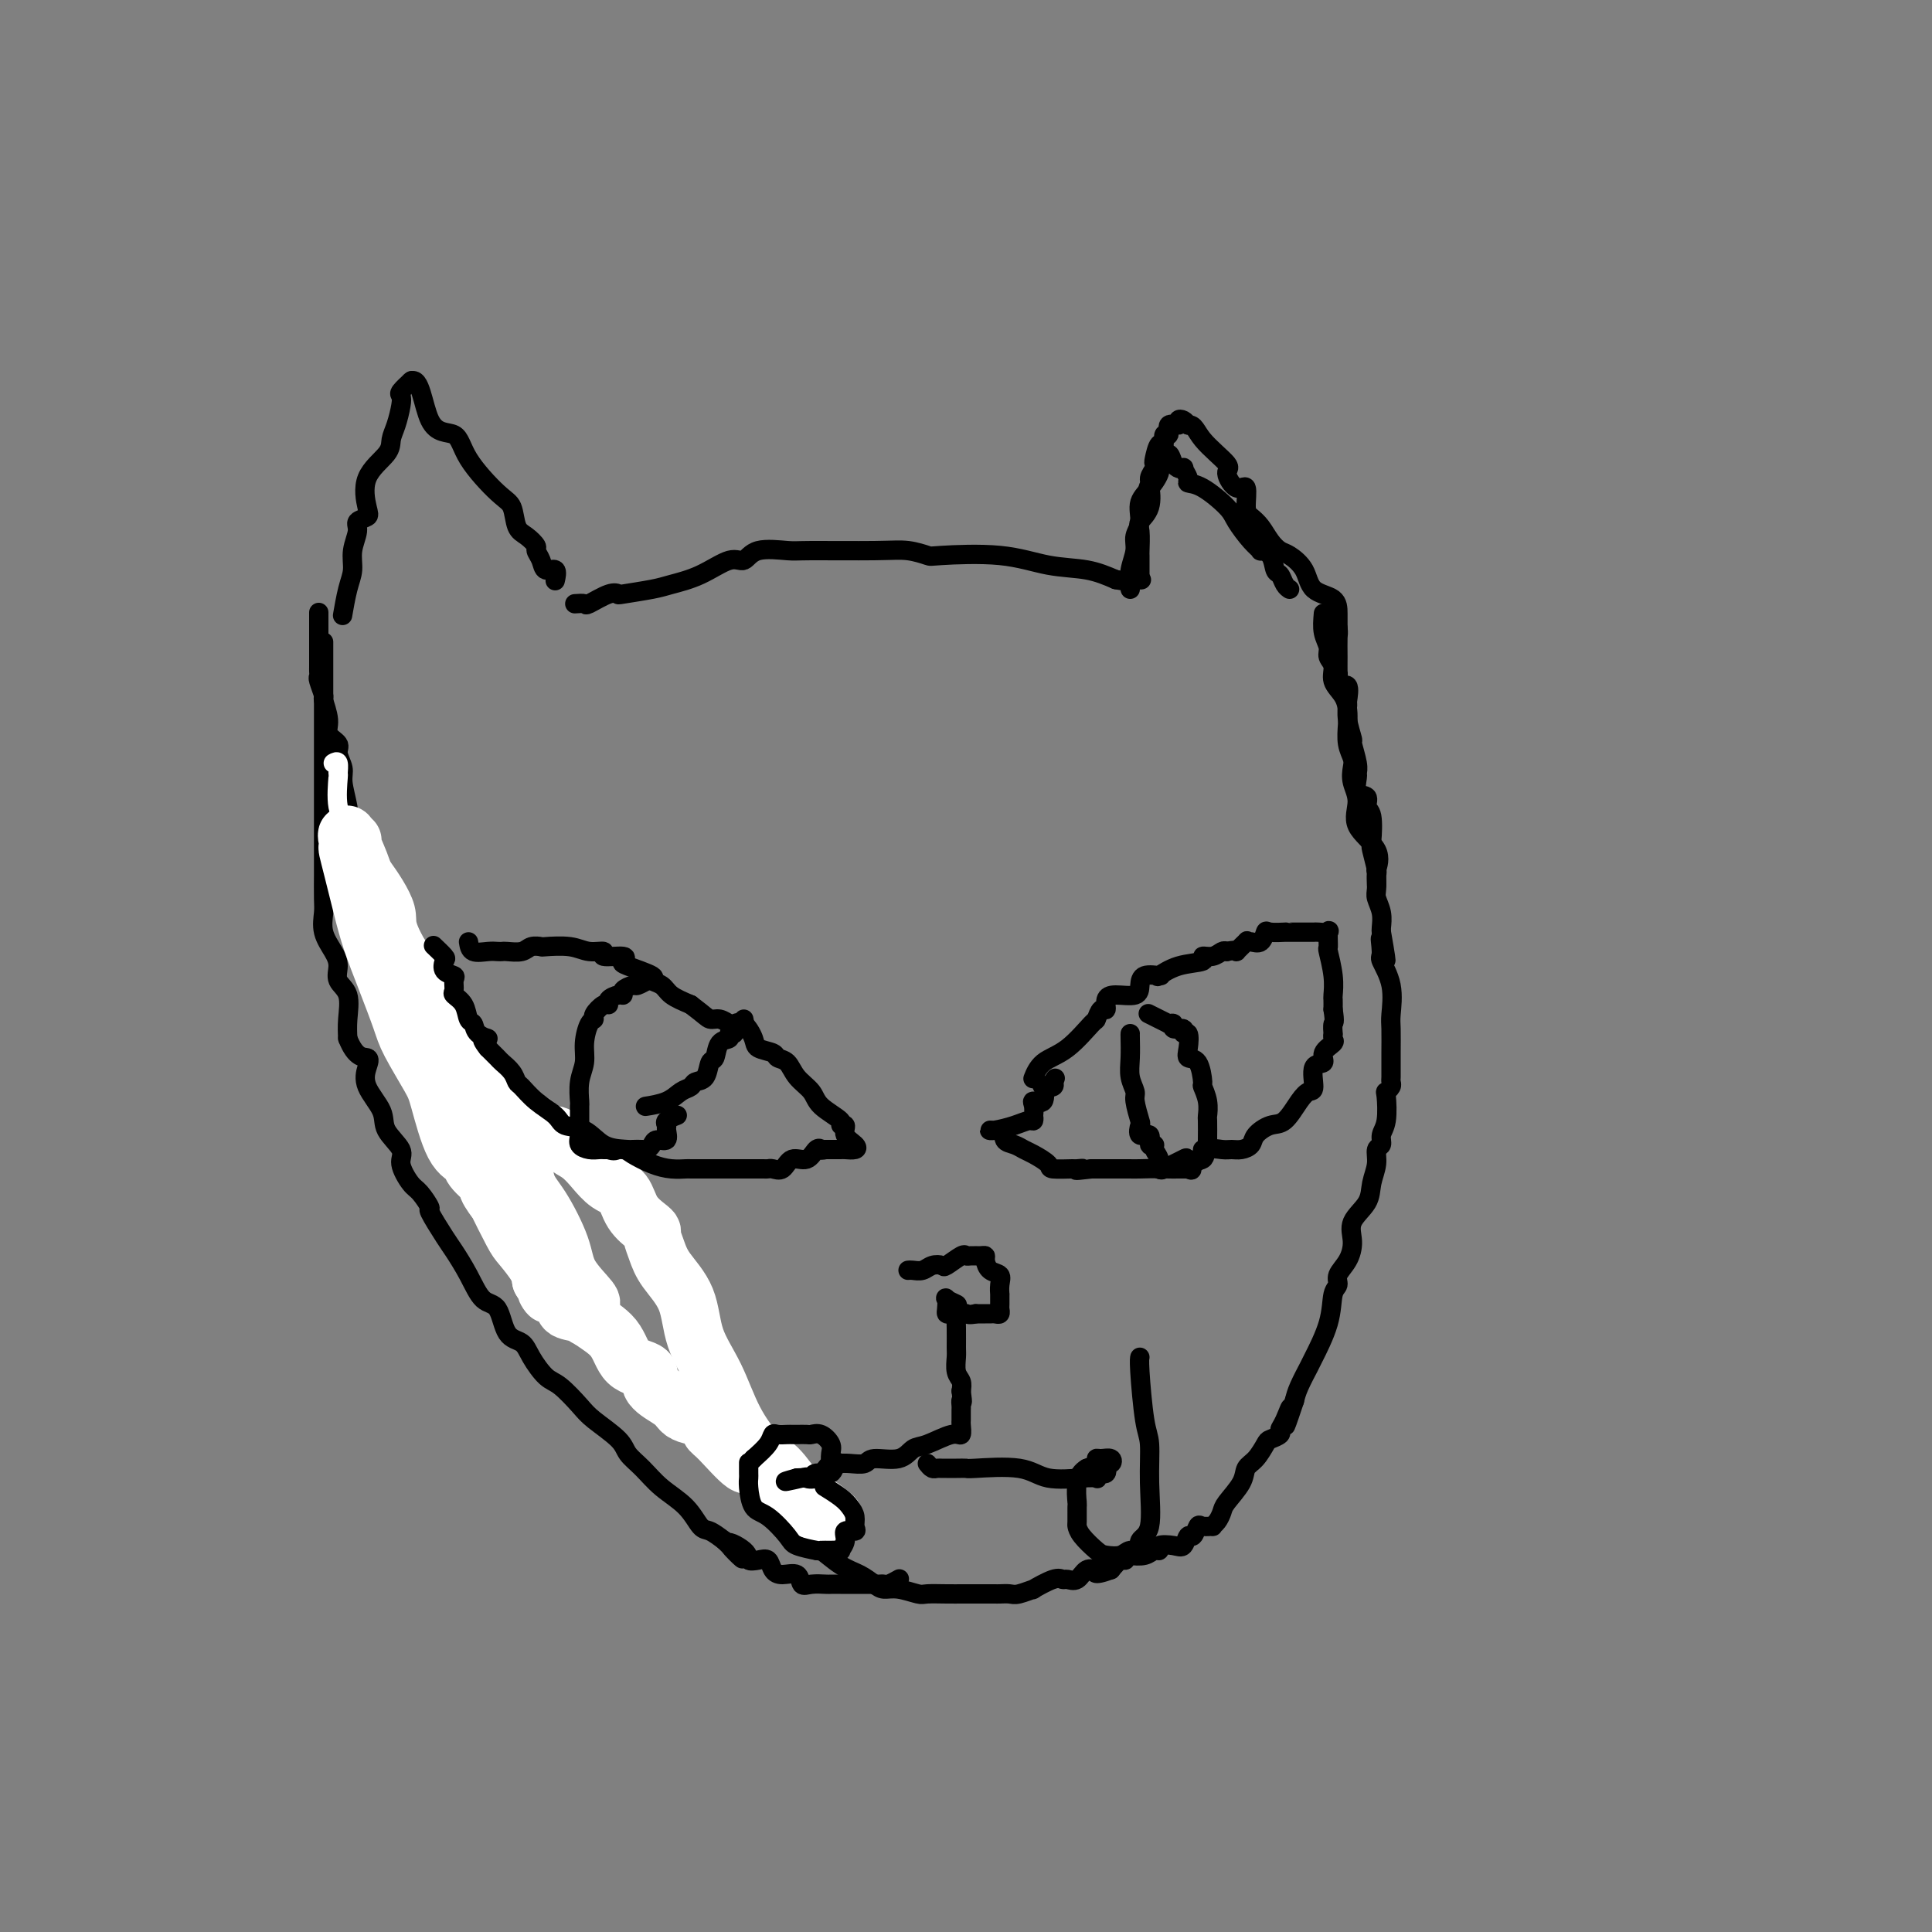 <svg viewBox='0 0 400 400' version='1.1' xmlns='http://www.w3.org/2000/svg' xmlns:xlink='http://www.w3.org/1999/xlink'><rect x="0" y="0" width="400" height="400" fill="#808080" stroke="none"/><g fill='none' stroke='#000000' stroke-width='4' stroke-linecap='round' stroke-linejoin='round'><path d='M71,127c0.022,-0.126 0.043,-0.252 0,0c-0.043,0.252 -0.151,0.881 0,0c0.151,-0.881 0.560,-3.272 1,-5c0.440,-1.728 0.910,-2.792 1,-4c0.090,-1.208 -0.199,-2.561 0,-4c0.199,-1.439 0.887,-2.964 1,-4c0.113,-1.036 -0.348,-1.583 0,-2c0.348,-0.417 1.504,-0.706 2,-1c0.496,-0.294 0.332,-0.594 0,-2c-0.332,-1.406 -0.831,-3.917 0,-6c0.831,-2.083 2.994,-3.738 4,-5c1.006,-1.262 0.856,-2.130 1,-3c0.144,-0.870 0.582,-1.743 1,-3c0.418,-1.257 0.816,-2.897 1,-4c0.184,-1.103 0.154,-1.668 0,-2c-0.154,-0.332 -0.433,-0.429 0,-1c0.433,-0.571 1.578,-1.615 2,-2c0.422,-0.385 0.121,-0.110 0,0c-0.121,0.110 -0.060,0.055 0,0'/><path d='M85,79c2.021,-1.411 2.573,5.062 4,8c1.427,2.938 3.730,2.342 5,3c1.270,0.658 1.509,2.571 3,5c1.491,2.429 4.236,5.376 6,7c1.764,1.624 2.549,1.926 3,3c0.451,1.074 0.569,2.920 1,4c0.431,1.080 1.175,1.394 2,2c0.825,0.606 1.731,1.505 2,2c0.269,0.495 -0.100,0.585 0,1c0.100,0.415 0.668,1.155 1,2c0.332,0.845 0.429,1.793 1,2c0.571,0.207 1.615,-0.329 2,0c0.385,0.329 0.110,1.523 0,2c-0.110,0.477 -0.055,0.239 0,0'/><path d='M119,125c0.836,-0.060 1.673,-0.120 2,0c0.327,0.120 0.146,0.421 1,0c0.854,-0.421 2.743,-1.566 4,-2c1.257,-0.434 1.881,-0.159 2,0c0.119,0.159 -0.267,0.203 1,0c1.267,-0.203 4.188,-0.651 6,-1c1.812,-0.349 2.516,-0.598 4,-1c1.484,-0.402 3.749,-0.955 6,-2c2.251,-1.045 4.487,-2.581 6,-3c1.513,-0.419 2.301,0.280 3,0c0.699,-0.280 1.309,-1.540 3,-2c1.691,-0.460 4.464,-0.120 6,0c1.536,0.120 1.835,0.018 5,0c3.165,-0.018 9.197,0.046 13,0c3.803,-0.046 5.378,-0.201 7,0c1.622,0.201 3.289,0.760 4,1c0.711,0.240 0.464,0.161 3,0c2.536,-0.161 7.855,-0.404 12,0c4.145,0.404 7.116,1.455 10,2c2.884,0.545 5.681,0.584 8,1c2.319,0.416 4.159,1.208 6,2'/><path d='M231,120c4.274,0.774 2.958,0.208 3,0c0.042,-0.208 1.440,-0.060 2,0c0.560,0.060 0.280,0.030 0,0'/><path d='M236,120c-0.001,-1.043 -0.002,-2.085 0,-3c0.002,-0.915 0.008,-1.702 0,-2c-0.008,-0.298 -0.030,-0.106 0,-1c0.030,-0.894 0.111,-2.874 0,-4c-0.111,-1.126 -0.414,-1.397 0,-2c0.414,-0.603 1.546,-1.538 2,-3c0.454,-1.462 0.229,-3.450 0,-4c-0.229,-0.550 -0.464,0.337 0,0c0.464,-0.337 1.625,-1.898 2,-3c0.375,-1.102 -0.036,-1.743 0,-2c0.036,-0.257 0.518,-0.128 1,0'/><path d='M241,96c1.100,-3.781 1.351,-1.234 2,0c0.649,1.234 1.697,1.154 2,1c0.303,-0.154 -0.140,-0.382 0,0c0.140,0.382 0.862,1.374 1,2c0.138,0.626 -0.308,0.885 0,1c0.308,0.115 1.369,0.087 3,1c1.631,0.913 3.833,2.766 5,4c1.167,1.234 1.300,1.848 2,3c0.700,1.152 1.966,2.841 3,4c1.034,1.159 1.835,1.787 2,2c0.165,0.213 -0.307,0.011 0,0c0.307,-0.011 1.392,0.169 2,1c0.608,0.831 0.737,2.314 1,3c0.263,0.686 0.658,0.576 1,1c0.342,0.424 0.631,1.383 1,2c0.369,0.617 0.820,0.890 1,1c0.180,0.110 0.090,0.055 0,0'/><path d='M234,122c-0.123,-1.311 -0.245,-2.623 0,-4c0.245,-1.377 0.858,-2.820 1,-4c0.142,-1.180 -0.187,-2.098 0,-3c0.187,-0.902 0.891,-1.789 1,-3c0.109,-1.211 -0.377,-2.745 0,-4c0.377,-1.255 1.617,-2.232 2,-3c0.383,-0.768 -0.091,-1.328 0,-2c0.091,-0.672 0.746,-1.456 1,-2c0.254,-0.544 0.105,-0.847 0,-1c-0.105,-0.153 -0.167,-0.154 0,-1c0.167,-0.846 0.565,-2.536 1,-3c0.435,-0.464 0.909,0.297 1,0c0.091,-0.297 -0.201,-1.652 0,-2c0.201,-0.348 0.894,0.312 1,0c0.106,-0.312 -0.375,-1.598 0,-2c0.375,-0.402 1.606,0.078 2,0c0.394,-0.078 -0.048,-0.713 0,-1c0.048,-0.287 0.585,-0.225 1,0c0.415,0.225 0.707,0.612 1,1'/><path d='M246,88c1.298,-0.224 1.543,1.215 3,3c1.457,1.785 4.127,3.917 5,5c0.873,1.083 -0.051,1.116 0,2c0.051,0.884 1.077,2.620 2,3c0.923,0.380 1.742,-0.596 2,0c0.258,0.596 -0.044,2.766 0,4c0.044,1.234 0.433,1.534 1,2c0.567,0.466 1.311,1.099 2,2c0.689,0.901 1.323,2.069 2,3c0.677,0.931 1.397,1.624 2,2c0.603,0.376 1.090,0.435 2,1c0.910,0.565 2.244,1.635 3,3c0.756,1.365 0.935,3.026 2,4c1.065,0.974 3.018,1.262 4,2c0.982,0.738 0.995,1.925 1,3c0.005,1.075 0.003,2.037 0,3'/><path d='M277,130c0.154,1.185 0.039,1.149 0,2c-0.039,0.851 -0.003,2.589 0,4c0.003,1.411 -0.027,2.494 0,3c0.027,0.506 0.113,0.435 0,1c-0.113,0.565 -0.424,1.766 0,2c0.424,0.234 1.582,-0.501 2,0c0.418,0.501 0.097,2.236 0,3c-0.097,0.764 0.030,0.558 0,1c-0.030,0.442 -0.219,1.534 0,3c0.219,1.466 0.844,3.308 1,4c0.156,0.692 -0.156,0.235 0,1c0.156,0.765 0.782,2.753 1,4c0.218,1.247 0.029,1.752 0,2c-0.029,0.248 0.101,0.237 0,1c-0.101,0.763 -0.433,2.299 0,3c0.433,0.701 1.632,0.566 2,1c0.368,0.434 -0.094,1.437 0,2c0.094,0.563 0.743,0.685 1,2c0.257,1.315 0.121,3.824 0,5c-0.121,1.176 -0.229,1.020 0,2c0.229,0.980 0.793,3.098 1,4c0.207,0.902 0.056,0.589 0,1c-0.056,0.411 -0.016,1.546 0,2c0.016,0.454 0.008,0.227 0,0'/><path d='M274,127c-0.122,1.400 -0.245,2.801 0,4c0.245,1.199 0.857,2.197 1,3c0.143,0.803 -0.182,1.412 0,2c0.182,0.588 0.872,1.157 1,2c0.128,0.843 -0.306,1.962 0,3c0.306,1.038 1.354,1.997 2,3c0.646,1.003 0.891,2.050 1,3c0.109,0.950 0.080,1.804 0,3c-0.080,1.196 -0.213,2.734 0,4c0.213,1.266 0.771,2.259 1,3c0.229,0.741 0.129,1.229 0,2c-0.129,0.771 -0.287,1.826 0,3c0.287,1.174 1.019,2.468 1,4c-0.019,1.532 -0.790,3.301 0,5c0.790,1.699 3.140,3.327 4,5c0.860,1.673 0.229,3.392 0,4c-0.229,0.608 -0.058,0.105 0,0c0.058,-0.105 0.001,0.189 0,1c-0.001,0.811 0.052,2.140 0,3c-0.052,0.860 -0.210,1.251 0,2c0.210,0.749 0.787,1.855 1,3c0.213,1.145 0.061,2.327 0,3c-0.061,0.673 -0.030,0.836 0,1'/><path d='M286,193c1.848,10.559 0.467,3.957 0,2c-0.467,-1.957 -0.020,0.733 0,2c0.020,1.267 -0.387,1.112 0,2c0.387,0.888 1.568,2.818 2,5c0.432,2.182 0.116,4.616 0,6c-0.116,1.384 -0.031,1.719 0,3c0.031,1.281 0.009,3.509 0,5c-0.009,1.491 -0.006,2.246 0,3c0.006,0.754 0.015,1.508 0,2c-0.015,0.492 -0.056,0.723 0,1c0.056,0.277 0.207,0.602 0,1c-0.207,0.398 -0.772,0.870 -1,1c-0.228,0.130 -0.118,-0.083 0,1c0.118,1.083 0.243,3.461 0,5c-0.243,1.539 -0.853,2.238 -1,3c-0.147,0.762 0.170,1.585 0,2c-0.170,0.415 -0.828,0.421 -1,1c-0.172,0.579 0.140,1.732 0,3c-0.140,1.268 -0.733,2.650 -1,4c-0.267,1.350 -0.209,2.669 -1,4c-0.791,1.331 -2.432,2.675 -3,4c-0.568,1.325 -0.065,2.631 0,4c0.065,1.369 -0.309,2.799 -1,4c-0.691,1.201 -1.698,2.172 -2,3c-0.302,0.828 0.103,1.515 0,2c-0.103,0.485 -0.714,0.770 -1,2c-0.286,1.230 -0.248,3.407 -1,6c-0.752,2.593 -2.294,5.602 -3,7c-0.706,1.398 -0.575,1.184 -1,2c-0.425,0.816 -1.407,2.662 -2,4c-0.593,1.338 -0.796,2.169 -1,3'/><path d='M268,290c-3.124,9.333 -1.432,3.667 -1,2c0.432,-1.667 -0.394,0.665 -1,2c-0.606,1.335 -0.991,1.674 -1,2c-0.009,0.326 0.358,0.639 0,1c-0.358,0.361 -1.442,0.770 -2,1c-0.558,0.230 -0.591,0.282 -1,1c-0.409,0.718 -1.195,2.103 -2,3c-0.805,0.897 -1.630,1.304 -2,2c-0.370,0.696 -0.285,1.679 -1,3c-0.715,1.321 -2.228,2.981 -3,4c-0.772,1.019 -0.802,1.398 -1,2c-0.198,0.602 -0.564,1.427 -1,2c-0.436,0.573 -0.943,0.894 -1,1c-0.057,0.106 0.335,-0.002 0,0c-0.335,0.002 -1.399,0.113 -2,0c-0.601,-0.113 -0.740,-0.450 -1,0c-0.260,0.450 -0.641,1.689 -1,2c-0.359,0.311 -0.694,-0.305 -1,0c-0.306,0.305 -0.582,1.531 -1,2c-0.418,0.469 -0.978,0.182 -2,0c-1.022,-0.182 -2.505,-0.259 -3,0c-0.495,0.259 -0.003,0.853 0,1c0.003,0.147 -0.482,-0.153 -1,0c-0.518,0.153 -1.069,0.757 -2,1c-0.931,0.243 -2.241,0.123 -3,0c-0.759,-0.123 -0.966,-0.249 -1,0c-0.034,0.249 0.106,0.875 0,1c-0.106,0.125 -0.459,-0.250 -1,0c-0.541,0.250 -1.271,1.125 -2,2'/><path d='M230,325c-4.109,1.538 -3.381,0.384 -3,0c0.381,-0.384 0.415,0.003 0,0c-0.415,-0.003 -1.277,-0.395 -2,0c-0.723,0.395 -1.306,1.578 -2,2c-0.694,0.422 -1.500,0.084 -2,0c-0.500,-0.084 -0.694,0.086 -1,0c-0.306,-0.086 -0.725,-0.430 -2,0c-1.275,0.430 -3.406,1.632 -4,2c-0.594,0.368 0.350,-0.097 0,0c-0.350,0.097 -1.992,0.758 -3,1c-1.008,0.242 -1.381,0.065 -2,0c-0.619,-0.065 -1.484,-0.017 -2,0c-0.516,0.017 -0.682,0.005 -1,0c-0.318,-0.005 -0.789,-0.002 -2,0c-1.211,0.002 -3.162,0.001 -4,0c-0.838,-0.001 -0.563,-0.004 -1,0c-0.437,0.004 -1.587,0.016 -3,0c-1.413,-0.016 -3.088,-0.059 -4,0c-0.912,0.059 -1.062,0.220 -2,0c-0.938,-0.220 -2.665,-0.820 -4,-1c-1.335,-0.180 -2.277,0.059 -3,0c-0.723,-0.059 -1.225,-0.417 -2,-1c-0.775,-0.583 -1.822,-1.391 -3,-2c-1.178,-0.609 -2.486,-1.018 -4,-2c-1.514,-0.982 -3.232,-2.536 -4,-3c-0.768,-0.464 -0.586,0.162 -1,0c-0.414,-0.162 -1.426,-1.113 -2,-2c-0.574,-0.887 -0.711,-1.712 -2,-3c-1.289,-1.288 -3.732,-3.039 -5,-4c-1.268,-0.961 -1.362,-1.132 -2,-2c-0.638,-0.868 -1.819,-2.434 -3,-4'/><path d='M155,306c-4.769,-4.012 -2.691,-2.542 -2,-2c0.691,0.542 -0.004,0.158 -1,-1c-0.996,-1.158 -2.292,-3.088 -3,-4c-0.708,-0.912 -0.826,-0.804 -2,-2c-1.174,-1.196 -3.402,-3.695 -5,-5c-1.598,-1.305 -2.564,-1.415 -3,-2c-0.436,-0.585 -0.342,-1.644 -1,-3c-0.658,-1.356 -2.067,-3.007 -3,-4c-0.933,-0.993 -1.389,-1.326 -2,-2c-0.611,-0.674 -1.376,-1.687 -2,-3c-0.624,-1.313 -1.106,-2.924 -2,-4c-0.894,-1.076 -2.200,-1.616 -3,-3c-0.800,-1.384 -1.095,-3.612 -2,-5c-0.905,-1.388 -2.419,-1.938 -3,-3c-0.581,-1.062 -0.228,-2.637 -1,-4c-0.772,-1.363 -2.668,-2.514 -4,-4c-1.332,-1.486 -2.101,-3.307 -3,-5c-0.899,-1.693 -1.928,-3.258 -3,-5c-1.072,-1.742 -2.186,-3.660 -3,-5c-0.814,-1.340 -1.328,-2.101 -2,-3c-0.672,-0.899 -1.502,-1.936 -2,-3c-0.498,-1.064 -0.665,-2.156 -2,-4c-1.335,-1.844 -3.837,-4.441 -5,-7c-1.163,-2.559 -0.986,-5.079 -2,-8c-1.014,-2.921 -3.221,-6.244 -5,-9c-1.779,-2.756 -3.132,-4.944 -4,-7c-0.868,-2.056 -1.252,-3.979 -2,-6c-0.748,-2.021 -1.860,-4.140 -3,-6c-1.140,-1.860 -2.307,-3.462 -3,-5c-0.693,-1.538 -0.912,-3.011 -1,-4c-0.088,-0.989 -0.044,-1.495 0,-2'/><path d='M76,176c-3.211,-7.875 -1.237,-4.062 -1,-3c0.237,1.062 -1.261,-0.625 -2,-2c-0.739,-1.375 -0.718,-2.437 -1,-4c-0.282,-1.563 -0.868,-3.626 -1,-5c-0.132,-1.374 0.190,-2.060 0,-3c-0.190,-0.940 -0.892,-2.133 -1,-3c-0.108,-0.867 0.378,-1.406 0,-2c-0.378,-0.594 -1.622,-1.241 -2,-2c-0.378,-0.759 0.109,-1.628 0,-3c-0.109,-1.372 -0.814,-3.247 -1,-4c-0.186,-0.753 0.146,-0.386 0,-1c-0.146,-0.614 -0.771,-2.210 -1,-3c-0.229,-0.790 -0.061,-0.774 0,-1c0.061,-0.226 0.016,-0.695 0,-1c-0.016,-0.305 -0.004,-0.448 0,-1c0.004,-0.552 0.001,-1.514 0,-2c-0.001,-0.486 -0.000,-0.496 0,-1c0.000,-0.504 0.000,-1.502 0,-2c-0.000,-0.498 -0.000,-0.498 0,-1c0.000,-0.502 0.000,-1.508 0,-2c-0.000,-0.492 -0.000,-0.472 0,-1c0.000,-0.528 0.000,-1.604 0,-2c-0.000,-0.396 -0.000,-0.113 0,0c0.000,0.113 0.000,0.057 0,0'/><path d='M67,133c0.000,-0.082 0.000,-0.165 0,0c-0.000,0.165 -0.000,0.576 0,1c0.000,0.424 0.000,0.861 0,1c-0.000,0.139 -0.000,-0.020 0,1c0.000,1.020 0.000,3.218 0,5c-0.000,1.782 -0.000,3.148 0,4c0.000,0.852 0.000,1.188 0,2c-0.000,0.812 -0.000,2.098 0,3c0.000,0.902 0.000,1.418 0,2c-0.000,0.582 -0.000,1.228 0,2c0.000,0.772 0.000,1.669 0,3c-0.000,1.331 -0.000,3.097 0,4c0.000,0.903 0.000,0.943 0,2c-0.000,1.057 -0.000,3.131 0,4c0.000,0.869 0.000,0.533 0,1c-0.000,0.467 -0.000,1.735 0,3c0.000,1.265 0.000,2.525 0,4c-0.000,1.475 -0.002,3.163 0,4c0.002,0.837 0.007,0.822 0,2c-0.007,1.178 -0.026,3.550 0,5c0.026,1.450 0.096,1.977 0,3c-0.096,1.023 -0.358,2.540 0,4c0.358,1.460 1.336,2.862 2,4c0.664,1.138 1.015,2.012 1,3c-0.015,0.988 -0.396,2.090 0,3c0.396,0.910 1.568,1.630 2,3c0.432,1.370 0.123,3.392 0,5c-0.123,1.608 -0.062,2.804 0,4'/><path d='M72,215c1.667,4.235 3.333,3.822 4,4c0.667,0.178 0.334,0.947 0,2c-0.334,1.053 -0.669,2.391 0,4c0.669,1.609 2.343,3.489 3,5c0.657,1.511 0.297,2.654 1,4c0.703,1.346 2.470,2.894 3,4c0.530,1.106 -0.176,1.770 0,3c0.176,1.230 1.234,3.026 2,4c0.766,0.974 1.240,1.126 2,2c0.760,0.874 1.806,2.469 2,3c0.194,0.531 -0.465,-0.001 0,1c0.465,1.001 2.054,3.535 3,5c0.946,1.465 1.249,1.860 2,3c0.751,1.140 1.948,3.025 3,5c1.052,1.975 1.957,4.039 3,5c1.043,0.961 2.222,0.818 3,2c0.778,1.182 1.155,3.690 2,5c0.845,1.310 2.159,1.422 3,2c0.841,0.578 1.209,1.623 2,3c0.791,1.377 2.005,3.085 3,4c0.995,0.915 1.771,1.035 3,2c1.229,0.965 2.912,2.774 4,4c1.088,1.226 1.580,1.867 3,3c1.420,1.133 3.766,2.756 5,4c1.234,1.244 1.356,2.109 2,3c0.644,0.891 1.810,1.806 3,3c1.190,1.194 2.405,2.665 4,4c1.595,1.335 3.572,2.533 5,4c1.428,1.467 2.308,3.203 3,4c0.692,0.797 1.198,0.656 2,1c0.802,0.344 1.901,1.172 3,2'/><path d='M150,319c7.016,6.850 2.055,2.475 1,1c-1.055,-1.475 1.797,-0.049 3,1c1.203,1.049 0.758,1.721 1,2c0.242,0.279 1.172,0.164 2,0c0.828,-0.164 1.555,-0.376 2,0c0.445,0.376 0.607,1.341 1,2c0.393,0.659 1.016,1.014 2,1c0.984,-0.014 2.329,-0.396 3,0c0.671,0.396 0.668,1.570 1,2c0.332,0.430 0.997,0.115 2,0c1.003,-0.115 2.342,-0.031 3,0c0.658,0.031 0.634,0.008 1,0c0.366,-0.008 1.120,-0.002 2,0c0.880,0.002 1.885,0.000 3,0c1.115,-0.000 2.339,0.001 3,0c0.661,-0.001 0.759,-0.004 1,0c0.241,0.004 0.625,0.015 1,0c0.375,-0.015 0.740,-0.056 1,0c0.260,0.056 0.416,0.207 1,0c0.584,-0.207 1.595,-0.774 2,-1c0.405,-0.226 0.202,-0.113 0,0'/></g>
<g fill='none' stroke='#FFFFFF' stroke-width='4' stroke-linecap='round' stroke-linejoin='round'><path d='M69,158c0.426,-0.238 0.853,-0.475 1,0c0.147,0.475 0.015,1.664 0,2c-0.015,0.336 0.088,-0.181 0,1c-0.088,1.181 -0.365,4.060 0,6c0.365,1.940 1.373,2.942 2,4c0.627,1.058 0.872,2.171 1,3c0.128,0.829 0.138,1.375 0,2c-0.138,0.625 -0.426,1.330 0,2c0.426,0.670 1.564,1.306 2,2c0.436,0.694 0.169,1.447 0,2c-0.169,0.553 -0.241,0.905 0,1c0.241,0.095 0.797,-0.067 1,0c0.203,0.067 0.055,0.364 0,1c-0.055,0.636 -0.017,1.610 0,2c0.017,0.390 0.012,0.196 0,0c-0.012,-0.196 -0.031,-0.392 0,0c0.031,0.392 0.111,1.373 0,2c-0.111,0.627 -0.415,0.900 0,1c0.415,0.100 1.547,0.029 2,0c0.453,-0.029 0.226,-0.014 0,0'/><path d='M78,189c1.150,3.617 -0.475,-2.839 -1,-6c-0.525,-3.161 0.052,-3.027 0,-3c-0.052,0.027 -0.732,-0.054 -1,0c-0.268,0.054 -0.124,0.242 0,0c0.124,-0.242 0.229,-0.912 0,-1c-0.229,-0.088 -0.793,0.408 -1,0c-0.207,-0.408 -0.059,-1.720 0,-2c0.059,-0.280 0.027,0.471 0,1c-0.027,0.529 -0.051,0.835 0,2c0.051,1.165 0.177,3.188 1,5c0.823,1.812 2.342,3.414 3,6c0.658,2.586 0.453,6.155 1,9c0.547,2.845 1.845,4.964 3,8c1.155,3.036 2.166,6.987 3,9c0.834,2.013 1.492,2.086 2,2c0.508,-0.086 0.868,-0.331 1,0c0.132,0.331 0.038,1.237 0,1c-0.038,-0.237 -0.019,-1.619 0,-3'/><path d='M89,217c0.238,-1.298 -0.667,-4.542 -1,-6c-0.333,-1.458 -0.095,-1.131 0,-1c0.095,0.131 0.048,0.065 0,0'/></g>
<g fill='none' stroke='#FFFFFF' stroke-width='12' stroke-linecap='round' stroke-linejoin='round'><path d='M73,174c-0.199,-0.029 -0.398,-0.059 0,1c0.398,1.059 1.392,3.205 2,5c0.608,1.795 0.830,3.238 1,5c0.170,1.762 0.288,3.844 1,6c0.712,2.156 2.017,4.386 3,6c0.983,1.614 1.642,2.612 2,4c0.358,1.388 0.414,3.166 1,4c0.586,0.834 1.700,0.725 2,1c0.300,0.275 -0.215,0.934 0,2c0.215,1.066 1.161,2.538 2,4c0.839,1.462 1.572,2.914 2,4c0.428,1.086 0.550,1.806 1,3c0.450,1.194 1.229,2.864 2,4c0.771,1.136 1.533,1.739 2,2c0.467,0.261 0.639,0.179 1,1c0.361,0.821 0.913,2.543 1,4c0.087,1.457 -0.290,2.649 0,4c0.290,1.351 1.247,2.862 2,4c0.753,1.138 1.303,1.901 2,3c0.697,1.099 1.541,2.532 2,4c0.459,1.468 0.534,2.972 1,4c0.466,1.028 1.324,1.579 2,2c0.676,0.421 1.171,0.711 2,2c0.829,1.289 1.992,3.578 3,5c1.008,1.422 1.859,1.978 3,3c1.141,1.022 2.570,2.511 4,4'/><path d='M117,265c2.797,3.470 2.789,4.147 3,5c0.211,0.853 0.641,1.884 2,3c1.359,1.116 3.645,2.319 5,4c1.355,1.681 1.777,3.840 3,5c1.223,1.160 3.247,1.319 4,2c0.753,0.681 0.237,1.883 1,3c0.763,1.117 2.806,2.149 4,3c1.194,0.851 1.538,1.523 2,2c0.462,0.477 1.041,0.760 2,1c0.959,0.240 2.296,0.436 3,1c0.704,0.564 0.773,1.495 1,2c0.227,0.505 0.610,0.584 2,2c1.390,1.416 3.787,4.170 5,5c1.213,0.830 1.242,-0.263 2,0c0.758,0.263 2.243,1.881 3,3c0.757,1.119 0.784,1.738 1,2c0.216,0.262 0.621,0.165 1,0c0.379,-0.165 0.731,-0.399 1,0c0.269,0.399 0.456,1.431 1,2c0.544,0.569 1.446,0.675 2,1c0.554,0.325 0.759,0.869 1,1c0.241,0.131 0.518,-0.150 1,0c0.482,0.150 1.168,0.733 2,1c0.832,0.267 1.809,0.219 2,0c0.191,-0.219 -0.405,-0.610 -1,-1'/><path d='M170,312c5.378,3.975 1.324,1.414 -1,0c-2.324,-1.414 -2.917,-1.681 -4,-3c-1.083,-1.319 -2.654,-3.690 -4,-5c-1.346,-1.310 -2.466,-1.560 -4,-3c-1.534,-1.440 -3.482,-4.072 -5,-7c-1.518,-2.928 -2.606,-6.152 -4,-9c-1.394,-2.848 -3.095,-5.320 -4,-8c-0.905,-2.680 -1.013,-5.569 -2,-8c-0.987,-2.431 -2.854,-4.404 -4,-6c-1.146,-1.596 -1.571,-2.813 -2,-4c-0.429,-1.187 -0.863,-2.342 -1,-3c-0.137,-0.658 0.021,-0.819 0,-1c-0.021,-0.181 -0.221,-0.383 -1,-1c-0.779,-0.617 -2.137,-1.650 -3,-3c-0.863,-1.350 -1.233,-3.019 -2,-4c-0.767,-0.981 -1.933,-1.276 -3,-2c-1.067,-0.724 -2.034,-1.877 -3,-3c-0.966,-1.123 -1.931,-2.216 -3,-3c-1.069,-0.784 -2.243,-1.258 -3,-2c-0.757,-0.742 -1.098,-1.751 -2,-2c-0.902,-0.249 -2.365,0.261 -3,0c-0.635,-0.261 -0.443,-1.293 -1,-2c-0.557,-0.707 -1.864,-1.088 -2,-1c-0.136,0.088 0.897,0.646 0,0c-0.897,-0.646 -3.725,-2.497 -5,-4c-1.275,-1.503 -0.996,-2.657 -2,-4c-1.004,-1.343 -3.290,-2.876 -5,-5c-1.710,-2.124 -2.845,-4.841 -4,-7c-1.155,-2.159 -2.330,-3.760 -4,-6c-1.670,-2.240 -3.835,-5.120 -6,-8'/><path d='M83,198c-3.709,-6.283 -2.482,-6.992 -3,-9c-0.518,-2.008 -2.780,-5.316 -4,-7c-1.220,-1.684 -1.399,-1.746 -2,-3c-0.601,-1.254 -1.623,-3.701 -2,-5c-0.377,-1.299 -0.109,-1.452 0,-1c0.109,0.452 0.059,1.507 0,2c-0.059,0.493 -0.126,0.424 0,1c0.126,0.576 0.447,1.795 1,4c0.553,2.205 1.339,5.394 2,8c0.661,2.606 1.196,4.627 2,7c0.804,2.373 1.877,5.098 3,8c1.123,2.902 2.295,5.982 3,8c0.705,2.018 0.942,2.974 2,5c1.058,2.026 2.935,5.122 4,7c1.065,1.878 1.316,2.539 2,5c0.684,2.461 1.799,6.723 3,9c1.201,2.277 2.488,2.570 3,3c0.512,0.430 0.250,0.996 1,2c0.750,1.004 2.512,2.447 3,3c0.488,0.553 -0.299,0.215 0,1c0.299,0.785 1.684,2.692 2,3c0.316,0.308 -0.437,-0.984 0,0c0.437,0.984 2.066,4.243 3,6c0.934,1.757 1.175,2.011 2,3c0.825,0.989 2.236,2.711 3,4c0.764,1.289 0.882,2.144 1,3'/><path d='M112,265c2.901,4.742 1.153,2.598 1,2c-0.153,-0.598 1.289,0.350 2,1c0.711,0.650 0.692,1.003 1,1c0.308,-0.003 0.944,-0.361 1,0c0.056,0.361 -0.469,1.442 0,2c0.469,0.558 1.933,0.595 3,1c1.067,0.405 1.736,1.180 2,1c0.264,-0.180 0.123,-1.314 0,-2c-0.123,-0.686 -0.227,-0.925 0,-1c0.227,-0.075 0.786,0.013 0,-1c-0.786,-1.013 -2.917,-3.126 -4,-5c-1.083,-1.874 -1.117,-3.509 -2,-6c-0.883,-2.491 -2.615,-5.838 -4,-8c-1.385,-2.162 -2.424,-3.140 -3,-5c-0.576,-1.860 -0.691,-4.602 -1,-6c-0.309,-1.398 -0.814,-1.453 -1,-2c-0.186,-0.547 -0.053,-1.585 0,-2c0.053,-0.415 0.027,-0.208 0,0'/></g>
<g fill='none' stroke='#000000' stroke-width='4' stroke-linecap='round' stroke-linejoin='round'><path d='M214,223c-0.114,0.288 -0.227,0.577 0,0c0.227,-0.577 0.796,-2.019 2,-3c1.204,-0.981 3.045,-1.501 5,-3c1.955,-1.499 4.025,-3.977 5,-5c0.975,-1.023 0.853,-0.590 1,-1c0.147,-0.410 0.561,-1.664 1,-2c0.439,-0.336 0.902,0.244 1,0c0.098,-0.244 -0.169,-1.313 0,-2c0.169,-0.687 0.774,-0.993 2,-1c1.226,-0.007 3.071,0.285 4,0c0.929,-0.285 0.940,-1.146 1,-2c0.060,-0.854 0.170,-1.700 1,-2c0.830,-0.300 2.382,-0.055 3,0c0.618,0.055 0.304,-0.080 0,0c-0.304,0.080 -0.598,0.376 0,0c0.598,-0.376 2.086,-1.425 4,-2c1.914,-0.575 4.253,-0.676 5,-1c0.747,-0.324 -0.099,-0.870 0,-1c0.099,-0.130 1.142,0.157 2,0c0.858,-0.157 1.531,-0.759 2,-1c0.469,-0.241 0.735,-0.120 1,0'/><path d='M254,197c2.959,-0.651 1.857,0.220 2,0c0.143,-0.220 1.530,-1.531 2,-2c0.470,-0.469 0.021,-0.098 0,0c-0.021,0.098 0.384,-0.079 1,0c0.616,0.079 1.442,0.413 2,0c0.558,-0.413 0.846,-1.575 1,-2c0.154,-0.425 0.173,-0.114 1,0c0.827,0.114 2.463,0.031 3,0c0.537,-0.031 -0.025,-0.008 0,0c0.025,0.008 0.637,0.002 1,0c0.363,-0.002 0.477,-0.001 1,0c0.523,0.001 1.454,0.001 2,0c0.546,-0.001 0.707,-0.003 1,0c0.293,0.003 0.720,0.012 1,0c0.280,-0.012 0.414,-0.046 1,0c0.586,0.046 1.625,0.171 2,0c0.375,-0.171 0.086,-0.638 0,0c-0.086,0.638 0.029,2.380 0,3c-0.029,0.620 -0.204,0.119 0,1c0.204,0.881 0.787,3.143 1,5c0.213,1.857 0.057,3.308 0,4c-0.057,0.692 -0.016,0.626 0,1c0.016,0.374 0.008,1.187 0,2'/><path d='M276,209c0.465,3.030 0.127,2.604 0,3c-0.127,0.396 -0.042,1.614 0,2c0.042,0.386 0.042,-0.061 0,0c-0.042,0.061 -0.124,0.629 0,1c0.124,0.371 0.454,0.545 0,1c-0.454,0.455 -1.693,1.193 -2,2c-0.307,0.807 0.319,1.684 0,2c-0.319,0.316 -1.583,0.071 -2,1c-0.417,0.929 0.013,3.032 0,4c-0.013,0.968 -0.469,0.801 -1,1c-0.531,0.199 -1.135,0.764 -2,2c-0.865,1.236 -1.989,3.144 -3,4c-1.011,0.856 -1.909,0.660 -3,1c-1.091,0.340 -2.374,1.216 -3,2c-0.626,0.784 -0.596,1.476 -1,2c-0.404,0.524 -1.244,0.880 -2,1c-0.756,0.120 -1.429,0.005 -2,0c-0.571,-0.005 -1.039,0.102 -2,0c-0.961,-0.102 -2.416,-0.412 -3,0c-0.584,0.412 -0.296,1.546 -1,2c-0.704,0.454 -2.398,0.227 -3,0c-0.602,-0.227 -0.112,-0.453 -1,0c-0.888,0.453 -3.154,1.585 -4,2c-0.846,0.415 -0.271,0.111 -1,0c-0.729,-0.111 -2.761,-0.030 -4,0c-1.239,0.030 -1.683,0.008 -2,0c-0.317,-0.008 -0.505,-0.002 -1,0c-0.495,0.002 -1.298,0.001 -2,0c-0.702,-0.001 -1.304,-0.000 -2,0c-0.696,0.000 -1.484,0.000 -2,0c-0.516,-0.000 -0.758,-0.000 -1,0'/><path d='M226,242c-5.187,0.618 -2.655,0.164 -2,0c0.655,-0.164 -0.566,-0.037 -1,0c-0.434,0.037 -0.080,-0.017 -1,0c-0.920,0.017 -3.114,0.106 -4,0c-0.886,-0.106 -0.466,-0.409 -1,-1c-0.534,-0.591 -2.023,-1.472 -3,-2c-0.977,-0.528 -1.440,-0.702 -2,-1c-0.560,-0.298 -1.215,-0.721 -2,-1c-0.785,-0.279 -1.698,-0.414 -2,-1c-0.302,-0.586 0.008,-1.624 0,-2c-0.008,-0.376 -0.335,-0.091 -1,0c-0.665,0.091 -1.667,-0.013 -2,0c-0.333,0.013 0.002,0.143 1,0c0.998,-0.143 2.660,-0.558 4,-1c1.340,-0.442 2.360,-0.909 3,-1c0.640,-0.091 0.902,0.195 1,0c0.098,-0.195 0.034,-0.872 0,-1c-0.034,-0.128 -0.037,0.294 0,0c0.037,-0.294 0.113,-1.305 0,-2c-0.113,-0.695 -0.415,-1.075 0,-1c0.415,0.075 1.548,0.606 2,0c0.452,-0.606 0.224,-2.348 0,-3c-0.224,-0.652 -0.445,-0.214 0,0c0.445,0.214 1.556,0.204 2,0c0.444,-0.204 0.222,-0.602 0,-1'/><path d='M218,224c0.833,-1.333 0.417,-0.667 0,0'/><path d='M97,195c0.136,0.845 0.272,1.690 1,2c0.728,0.310 2.047,0.084 3,0c0.953,-0.084 1.539,-0.026 2,0c0.461,0.026 0.797,0.021 1,0c0.203,-0.021 0.275,-0.058 1,0c0.725,0.058 2.105,0.211 3,0c0.895,-0.211 1.306,-0.784 2,-1c0.694,-0.216 1.673,-0.073 2,0c0.327,0.073 0.003,0.076 1,0c0.997,-0.076 3.315,-0.231 5,0c1.685,0.231 2.735,0.850 4,1c1.265,0.150 2.744,-0.168 3,0c0.256,0.168 -0.711,0.822 0,1c0.711,0.178 3.099,-0.121 4,0c0.901,0.121 0.314,0.662 0,1c-0.314,0.338 -0.357,0.475 1,1c1.357,0.525 4.112,1.439 5,2c0.888,0.561 -0.092,0.769 0,1c0.092,0.231 1.256,0.485 2,1c0.744,0.515 1.070,1.290 2,2c0.930,0.710 2.465,1.355 4,2'/><path d='M143,208c2.980,2.242 3.431,2.847 4,3c0.569,0.153 1.256,-0.146 2,0c0.744,0.146 1.545,0.736 2,1c0.455,0.264 0.563,0.203 1,0c0.437,-0.203 1.201,-0.548 2,0c0.799,0.548 1.632,1.991 2,3c0.368,1.009 0.271,1.586 1,2c0.729,0.414 2.283,0.666 3,1c0.717,0.334 0.598,0.749 1,1c0.402,0.251 1.324,0.336 2,1c0.676,0.664 1.104,1.905 2,3c0.896,1.095 2.258,2.043 3,3c0.742,0.957 0.862,1.922 2,3c1.138,1.078 3.293,2.267 4,3c0.707,0.733 -0.033,1.009 0,1c0.033,-0.009 0.839,-0.304 1,0c0.161,0.304 -0.324,1.206 0,2c0.324,0.794 1.458,1.481 2,2c0.542,0.519 0.493,0.871 0,1c-0.493,0.129 -1.431,0.035 -2,0c-0.569,-0.035 -0.769,-0.009 -1,0c-0.231,0.009 -0.495,0.003 -1,0c-0.505,-0.003 -1.253,-0.001 -2,0'/><path d='M171,238c-1.115,0.190 -0.903,0.163 -1,0c-0.097,-0.163 -0.502,-0.464 -1,0c-0.498,0.464 -1.090,1.694 -2,2c-0.910,0.306 -2.139,-0.310 -3,0c-0.861,0.310 -1.353,1.547 -2,2c-0.647,0.453 -1.450,0.121 -2,0c-0.550,-0.121 -0.846,-0.033 -1,0c-0.154,0.033 -0.165,0.009 -1,0c-0.835,-0.009 -2.492,-0.002 -3,0c-0.508,0.002 0.135,0.001 0,0c-0.135,-0.001 -1.049,-0.000 -2,0c-0.951,0.000 -1.941,-0.000 -3,0c-1.059,0.000 -2.187,0.001 -3,0c-0.813,-0.001 -1.311,-0.002 -2,0c-0.689,0.002 -1.568,0.008 -2,0c-0.432,-0.008 -0.418,-0.030 -1,0c-0.582,0.030 -1.762,0.112 -3,0c-1.238,-0.112 -2.536,-0.419 -4,-1c-1.464,-0.581 -3.096,-1.436 -4,-2c-0.904,-0.564 -1.080,-0.836 -2,-1c-0.920,-0.164 -2.585,-0.220 -4,-1c-1.415,-0.780 -2.582,-2.282 -4,-3c-1.418,-0.718 -3.087,-0.650 -4,-1c-0.913,-0.350 -1.070,-1.119 -2,-2c-0.930,-0.881 -2.634,-1.875 -4,-3c-1.366,-1.125 -2.393,-2.381 -3,-3c-0.607,-0.619 -0.795,-0.602 -1,-1c-0.205,-0.398 -0.426,-1.210 -1,-2c-0.574,-0.790 -1.501,-1.559 -2,-2c-0.499,-0.441 -0.571,-0.555 -1,-1c-0.429,-0.445 -1.214,-1.223 -2,-2'/><path d='M101,217c-2.366,-2.899 -0.282,-2.145 0,-2c0.282,0.145 -1.238,-0.318 -2,-1c-0.762,-0.682 -0.764,-1.582 -1,-2c-0.236,-0.418 -0.705,-0.353 -1,-1c-0.295,-0.647 -0.417,-2.005 -1,-3c-0.583,-0.995 -1.628,-1.628 -2,-2c-0.372,-0.372 -0.072,-0.485 0,-1c0.072,-0.515 -0.084,-1.432 0,-2c0.084,-0.568 0.407,-0.787 0,-1c-0.407,-0.213 -1.546,-0.422 -2,-1c-0.454,-0.578 -0.225,-1.526 0,-2c0.225,-0.474 0.445,-0.474 0,-1c-0.445,-0.526 -1.556,-1.579 -2,-2c-0.444,-0.421 -0.222,-0.211 0,0'/><path d='M134,203c-0.057,0.032 -0.114,0.064 0,0c0.114,-0.064 0.399,-0.223 0,0c-0.399,0.223 -1.482,0.830 -2,1c-0.518,0.170 -0.472,-0.095 -1,0c-0.528,0.095 -1.629,0.552 -2,1c-0.371,0.448 -0.010,0.889 0,1c0.010,0.111 -0.331,-0.107 -1,0c-0.669,0.107 -1.667,0.540 -2,1c-0.333,0.460 -0.001,0.947 0,1c0.001,0.053 -0.329,-0.328 -1,0c-0.671,0.328 -1.681,1.364 -2,2c-0.319,0.636 0.054,0.871 0,1c-0.054,0.129 -0.536,0.151 -1,1c-0.464,0.849 -0.909,2.526 -1,4c-0.091,1.474 0.172,2.745 0,4c-0.172,1.255 -0.778,2.492 -1,4c-0.222,1.508 -0.059,3.285 0,4c0.059,0.715 0.014,0.366 0,1c-0.014,0.634 0.002,2.251 0,3c-0.002,0.749 -0.022,0.632 0,1c0.022,0.368 0.086,1.223 0,2c-0.086,0.777 -0.321,1.476 0,2c0.321,0.524 1.200,0.872 2,1c0.800,0.128 1.523,0.034 2,0c0.477,-0.034 0.708,-0.010 1,0c0.292,0.010 0.646,0.005 1,0'/><path d='M126,238c1.268,0.464 1.439,0.125 2,0c0.561,-0.125 1.513,-0.036 2,0c0.487,0.036 0.511,0.020 1,0c0.489,-0.020 1.445,-0.042 2,0c0.555,0.042 0.709,0.148 1,0c0.291,-0.148 0.720,-0.550 1,-1c0.280,-0.450 0.413,-0.946 1,-1c0.587,-0.054 1.629,0.336 2,0c0.371,-0.336 0.072,-1.397 0,-2c-0.072,-0.603 0.084,-0.749 0,-1c-0.084,-0.251 -0.407,-0.606 0,-1c0.407,-0.394 1.545,-0.827 2,-1c0.455,-0.173 0.228,-0.087 0,0'/><path d='M154,211c0.092,0.485 0.184,0.971 0,1c-0.184,0.029 -0.645,-0.398 -1,0c-0.355,0.398 -0.606,1.620 -1,2c-0.394,0.380 -0.932,-0.083 -1,0c-0.068,0.083 0.334,0.712 0,1c-0.334,0.288 -1.403,0.234 -2,1c-0.597,0.766 -0.723,2.352 -1,3c-0.277,0.648 -0.707,0.358 -1,1c-0.293,0.642 -0.450,2.217 -1,3c-0.550,0.783 -1.493,0.774 -2,1c-0.507,0.226 -0.577,0.688 -1,1c-0.423,0.312 -1.199,0.476 -2,1c-0.801,0.524 -1.627,1.408 -3,2c-1.373,0.592 -3.293,0.890 -4,1c-0.707,0.110 -0.202,0.031 0,0c0.202,-0.031 0.101,-0.016 0,0'/><path d='M234,214c-0.009,0.069 -0.017,0.137 0,1c0.017,0.863 0.061,2.519 0,4c-0.061,1.481 -0.226,2.787 0,4c0.226,1.213 0.843,2.333 1,3c0.157,0.667 -0.146,0.881 0,2c0.146,1.119 0.742,3.145 1,4c0.258,0.855 0.178,0.540 0,1c-0.178,0.460 -0.455,1.695 0,2c0.455,0.305 1.643,-0.319 2,0c0.357,0.319 -0.115,1.582 0,2c0.115,0.418 0.819,-0.007 1,0c0.181,0.007 -0.160,0.447 0,1c0.160,0.553 0.820,1.220 1,2c0.180,0.780 -0.121,1.673 0,2c0.121,0.327 0.662,0.088 1,0c0.338,-0.088 0.472,-0.023 1,0c0.528,0.023 1.450,0.006 2,0c0.550,-0.006 0.729,-0.002 1,0c0.271,0.002 0.636,0.001 1,0'/><path d='M246,242c1.520,0.829 0.320,-0.600 0,-1c-0.320,-0.400 0.240,0.229 1,0c0.760,-0.229 1.720,-1.315 2,-2c0.280,-0.685 -0.121,-0.969 0,-1c0.121,-0.031 0.764,0.190 1,0c0.236,-0.190 0.064,-0.791 0,-1c-0.064,-0.209 -0.021,-0.025 0,-1c0.021,-0.975 0.020,-3.109 0,-4c-0.020,-0.891 -0.060,-0.540 0,-1c0.060,-0.460 0.219,-1.730 0,-3c-0.219,-1.270 -0.815,-2.541 -1,-3c-0.185,-0.459 0.043,-0.106 0,-1c-0.043,-0.894 -0.356,-3.033 -1,-4c-0.644,-0.967 -1.621,-0.760 -2,-1c-0.379,-0.240 -0.162,-0.925 0,-2c0.162,-1.075 0.268,-2.541 0,-3c-0.268,-0.459 -0.912,0.087 -1,0c-0.088,-0.087 0.378,-0.807 0,-1c-0.378,-0.193 -1.602,0.140 -2,0c-0.398,-0.140 0.029,-0.754 0,-1c-0.029,-0.246 -0.515,-0.123 -1,0'/><path d='M242,212c-1.104,-0.552 -1.863,-0.931 -2,-1c-0.137,-0.069 0.348,0.174 0,0c-0.348,-0.174 -1.528,-0.764 -2,-1c-0.472,-0.236 -0.236,-0.118 0,0'/><path d='M188,263c0.241,-0.029 0.482,-0.058 1,0c0.518,0.058 1.312,0.204 2,0c0.688,-0.204 1.270,-0.759 2,-1c0.730,-0.241 1.609,-0.170 2,0c0.391,0.170 0.293,0.438 1,0c0.707,-0.438 2.218,-1.582 3,-2c0.782,-0.418 0.836,-0.110 1,0c0.164,0.110 0.438,0.022 1,0c0.562,-0.022 1.412,0.021 2,0c0.588,-0.021 0.914,-0.105 1,0c0.086,0.105 -0.068,0.400 0,1c0.068,0.600 0.358,1.504 1,2c0.642,0.496 1.636,0.585 2,1c0.364,0.415 0.097,1.158 0,2c-0.097,0.842 -0.025,1.785 0,2c0.025,0.215 0.004,-0.296 0,0c-0.004,0.296 0.010,1.400 0,2c-0.010,0.600 -0.043,0.697 0,1c0.043,0.303 0.164,0.813 0,1c-0.164,0.187 -0.611,0.050 -1,0c-0.389,-0.050 -0.720,-0.013 -1,0c-0.280,0.013 -0.509,0.004 -1,0c-0.491,-0.004 -1.246,-0.002 -2,0'/><path d='M202,272c-1.235,0.310 -1.823,0.083 -2,0c-0.177,-0.083 0.058,-0.024 0,0c-0.058,0.024 -0.407,0.013 -1,0c-0.593,-0.013 -1.429,-0.029 -2,0c-0.571,0.029 -0.878,0.102 -1,0c-0.122,-0.102 -0.061,-0.381 0,-1c0.061,-0.619 0.121,-1.580 0,-2c-0.121,-0.420 -0.425,-0.299 0,0c0.425,0.299 1.578,0.775 2,1c0.422,0.225 0.112,0.200 0,1c-0.112,0.800 -0.026,2.427 0,4c0.026,1.573 -0.007,3.093 0,4c0.007,0.907 0.053,1.202 0,2c-0.053,0.798 -0.207,2.099 0,3c0.207,0.901 0.773,1.400 1,2c0.227,0.600 0.113,1.300 0,2'/><path d='M199,288c0.464,3.340 0.124,2.189 0,2c-0.124,-0.189 -0.032,0.584 0,1c0.032,0.416 0.006,0.474 0,1c-0.006,0.526 0.010,1.521 0,2c-0.010,0.479 -0.047,0.442 0,1c0.047,0.558 0.178,1.713 0,2c-0.178,0.287 -0.664,-0.292 -2,0c-1.336,0.292 -3.522,1.455 -5,2c-1.478,0.545 -2.248,0.472 -3,1c-0.752,0.528 -1.488,1.658 -3,2c-1.512,0.342 -3.802,-0.104 -5,0c-1.198,0.104 -1.305,0.758 -2,1c-0.695,0.242 -1.977,0.073 -3,0c-1.023,-0.073 -1.787,-0.049 -2,0c-0.213,0.049 0.126,0.122 0,0c-0.126,-0.122 -0.715,-0.439 -1,0c-0.285,0.439 -0.264,1.634 -1,2c-0.736,0.366 -2.228,-0.098 -3,0c-0.772,0.098 -0.823,0.757 -1,1c-0.177,0.243 -0.479,0.069 -1,0c-0.521,-0.069 -1.260,-0.035 -2,0'/><path d='M165,306c-5.069,1.400 -0.742,0.399 1,0c1.742,-0.399 0.898,-0.196 1,0c0.102,0.196 1.151,0.386 2,0c0.849,-0.386 1.497,-1.349 2,-2c0.503,-0.651 0.861,-0.991 1,-1c0.139,-0.009 0.058,0.313 0,0c-0.058,-0.313 -0.095,-1.261 0,-2c0.095,-0.739 0.320,-1.270 0,-2c-0.320,-0.730 -1.185,-1.660 -2,-2c-0.815,-0.340 -1.579,-0.091 -2,0c-0.421,0.091 -0.498,0.025 -1,0c-0.502,-0.025 -1.430,-0.008 -2,0c-0.570,0.008 -0.781,0.007 -1,0c-0.219,-0.007 -0.445,-0.021 -1,0c-0.555,0.021 -1.437,0.078 -2,0c-0.563,-0.078 -0.805,-0.290 -1,0c-0.195,0.290 -0.341,1.083 -1,2c-0.659,0.917 -1.829,1.959 -3,3'/><path d='M156,302c-1.000,1.029 -1.001,1.103 -1,1c0.001,-0.103 0.002,-0.381 0,0c-0.002,0.381 -0.007,1.423 0,2c0.007,0.577 0.026,0.690 0,1c-0.026,0.310 -0.098,0.818 0,2c0.098,1.182 0.366,3.038 1,4c0.634,0.962 1.632,1.028 3,2c1.368,0.972 3.104,2.849 4,4c0.896,1.151 0.952,1.576 2,2c1.048,0.424 3.089,0.847 4,1c0.911,0.153 0.693,0.035 1,0c0.307,-0.035 1.138,0.011 2,0c0.862,-0.011 1.755,-0.079 2,0c0.245,0.079 -0.159,0.306 0,0c0.159,-0.306 0.880,-1.146 1,-2c0.120,-0.854 -0.363,-1.723 0,-2c0.363,-0.277 1.571,0.040 2,0c0.429,-0.040 0.079,-0.435 0,-1c-0.079,-0.565 0.111,-1.301 0,-2c-0.111,-0.699 -0.525,-1.363 -1,-2c-0.475,-0.637 -1.013,-1.248 -2,-2c-0.987,-0.752 -2.425,-1.643 -3,-2c-0.575,-0.357 -0.288,-0.178 0,0'/><path d='M192,303c0.335,0.423 0.670,0.845 1,1c0.330,0.155 0.656,0.041 1,0c0.344,-0.041 0.705,-0.011 1,0c0.295,0.011 0.525,0.001 1,0c0.475,-0.001 1.194,0.007 2,0c0.806,-0.007 1.700,-0.030 2,0c0.300,0.030 0.007,0.113 2,0c1.993,-0.113 6.272,-0.421 9,0c2.728,0.421 3.906,1.573 6,2c2.094,0.427 5.105,0.131 7,0c1.895,-0.131 2.675,-0.095 3,0c0.325,0.095 0.196,0.251 0,0c-0.196,-0.251 -0.457,-0.908 0,-1c0.457,-0.092 1.633,0.382 2,0c0.367,-0.382 -0.074,-1.620 0,-2c0.074,-0.380 0.662,0.097 1,0c0.338,-0.097 0.425,-0.769 0,-1c-0.425,-0.231 -1.361,-0.021 -2,0c-0.639,0.021 -0.980,-0.148 -1,0c-0.020,0.148 0.280,0.614 0,1c-0.280,0.386 -1.140,0.693 -2,1'/><path d='M225,304c-1.072,0.595 -1.752,1.584 -2,3c-0.248,1.416 -0.065,3.260 0,4c0.065,0.740 0.013,0.377 0,1c-0.013,0.623 0.012,2.233 0,3c-0.012,0.767 -0.060,0.690 0,1c0.060,0.310 0.228,1.007 1,2c0.772,0.993 2.148,2.282 3,3c0.852,0.718 1.179,0.865 2,1c0.821,0.135 2.137,0.256 3,0c0.863,-0.256 1.275,-0.890 2,-1c0.725,-0.110 1.764,0.304 2,0c0.236,-0.304 -0.332,-1.327 0,-2c0.332,-0.673 1.563,-0.996 2,-3c0.437,-2.004 0.079,-5.689 0,-9c-0.079,-3.311 0.123,-6.246 0,-8c-0.123,-1.754 -0.569,-2.326 -1,-5c-0.431,-2.674 -0.847,-7.451 -1,-10c-0.153,-2.549 -0.044,-2.871 0,-3c0.044,-0.129 0.022,-0.064 0,0'/></g>
</svg>